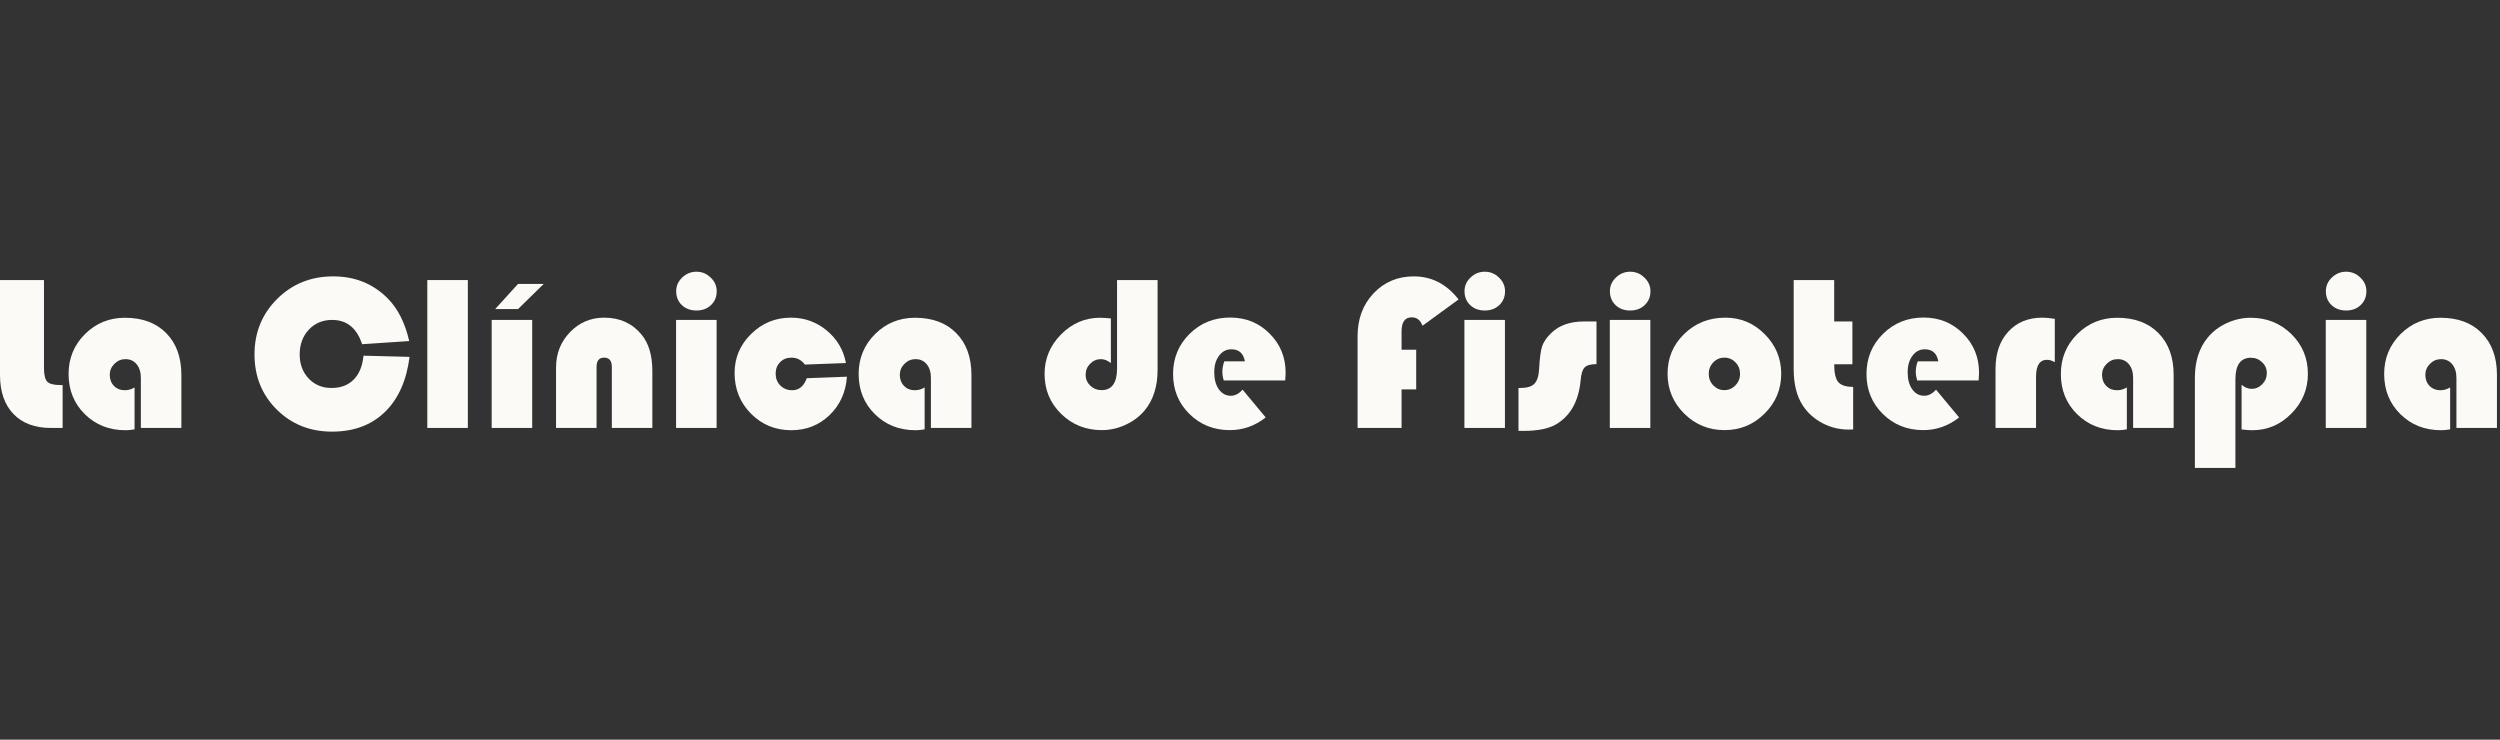 <svg xmlns="http://www.w3.org/2000/svg" width="338" height="100" viewBox="0 0 338 100" fill="none"><rect x="0" y="0" width="338" height="100" fill="#333333" stroke="none"/><g clip-path="url(#clip0_7176_1187)"><path d="M0 37.864H5.947V49.744C5.947 50.671 6.094 51.291 6.387 51.604C6.689 51.907 7.28 52.058 8.159 52.058H8.467V57.859H6.885C4.717 57.859 3.027 57.229 1.816 55.969C0.605 54.7 0 52.942 0 50.696V37.864Z" fill="#FBFAF6"></path><path d="M18.193 52.38V58.049C17.744 58.127 17.334 58.166 16.963 58.166C14.766 58.166 12.935 57.444 11.47 55.998C10.005 54.553 9.272 52.742 9.272 50.564C9.272 48.445 10.01 46.648 11.484 45.173C12.969 43.699 14.771 42.961 16.89 42.961C19.253 42.961 21.113 43.655 22.471 45.041C23.838 46.419 24.521 48.303 24.521 50.696V57.859H19.043V51.091C19.043 50.32 18.852 49.705 18.472 49.246C18.101 48.787 17.598 48.557 16.963 48.557C16.387 48.557 15.889 48.767 15.469 49.187C15.049 49.607 14.839 50.105 14.839 50.681C14.839 51.287 15.029 51.785 15.41 52.175C15.791 52.566 16.274 52.761 16.86 52.761C17.339 52.761 17.783 52.634 18.193 52.38Z" fill="#FBFAF6"></path><path d="M49.145 48.088L55.371 48.249C54.961 51.472 53.843 53.962 52.017 55.72C50.2 57.478 47.827 58.357 44.898 58.357C41.919 58.357 39.424 57.361 37.412 55.369C35.41 53.367 34.409 50.886 34.409 47.927C34.409 44.949 35.43 42.444 37.471 40.413C39.522 38.381 42.046 37.366 45.044 37.366C47.993 37.366 50.454 38.362 52.427 40.354C53.794 41.731 54.761 43.65 55.327 46.111L48.955 46.536C48.242 44.348 46.89 43.254 44.898 43.254C43.628 43.254 42.578 43.694 41.748 44.573C40.928 45.452 40.518 46.57 40.518 47.927C40.518 49.236 40.923 50.32 41.733 51.179C42.544 52.029 43.569 52.454 44.81 52.454C46.069 52.454 47.07 52.078 47.812 51.326C48.565 50.574 49.009 49.495 49.145 48.088Z" fill="#FBFAF6"></path><path d="M63.252 37.864V57.859H57.773V37.864H63.252Z" fill="#FBFAF6"></path><path d="M71.953 43.254V57.859H66.475V43.254H71.953Z" fill="#FBFAF6"></path><path d="M70.034 38.391H73.506L70.034 41.79H66.943L70.034 38.391Z" fill="#FBFAF6"></path><path d="M88.198 57.859H82.72V49.612C82.72 48.772 82.373 48.352 81.68 48.352C80.996 48.352 80.654 48.772 80.654 49.612V57.859H75.176V49.714C75.176 47.81 75.806 46.209 77.065 44.91C78.325 43.601 79.868 42.947 81.694 42.947C83.784 42.947 85.459 43.704 86.719 45.217C87.705 46.399 88.198 48.044 88.198 50.154V57.859Z" fill="#FBFAF6"></path><path d="M96.885 43.254V57.859H91.406V43.254H96.885Z" fill="#FBFAF6"></path><path d="M94.16 36.736C94.902 36.736 95.542 36.999 96.079 37.527C96.626 38.044 96.899 38.66 96.899 39.373C96.899 40.134 96.641 40.759 96.123 41.248C95.615 41.736 94.961 41.98 94.16 41.98C93.359 41.98 92.7 41.736 92.183 41.248C91.675 40.759 91.421 40.134 91.421 39.373C91.421 38.66 91.689 38.044 92.227 37.527C92.773 36.999 93.418 36.736 94.16 36.736Z" fill="#FBFAF6"></path><path d="M109.072 51.135L114.507 50.93C114.351 53.04 113.564 54.773 112.148 56.13C110.732 57.488 109.009 58.166 106.978 58.166C104.829 58.166 103.013 57.419 101.528 55.925C100.054 54.431 99.316 52.6 99.316 50.432C99.316 48.372 100.063 46.609 101.558 45.144C103.052 43.679 104.844 42.947 106.934 42.947C108.76 42.947 110.371 43.523 111.768 44.675C113.164 45.828 114.033 47.297 114.375 49.084L108.823 49.29C108.345 48.665 107.739 48.352 107.007 48.352C106.382 48.352 105.869 48.557 105.469 48.967C105.068 49.377 104.868 49.895 104.868 50.52C104.868 51.155 105.078 51.687 105.498 52.117C105.928 52.546 106.46 52.761 107.095 52.761C108.022 52.761 108.682 52.219 109.072 51.135Z" fill="#FBFAF6"></path><path d="M125.01 52.38V58.049C124.561 58.127 124.15 58.166 123.779 58.166C121.582 58.166 119.751 57.444 118.286 55.998C116.821 54.553 116.089 52.742 116.089 50.564C116.089 48.445 116.826 46.648 118.301 45.173C119.785 43.699 121.587 42.961 123.706 42.961C126.069 42.961 127.93 43.655 129.287 45.041C130.654 46.419 131.338 48.303 131.338 50.696V57.859H125.859V51.091C125.859 50.32 125.669 49.705 125.288 49.246C124.917 48.787 124.414 48.557 123.779 48.557C123.203 48.557 122.705 48.767 122.285 49.187C121.865 49.607 121.655 50.105 121.655 50.681C121.655 51.287 121.846 51.785 122.227 52.175C122.607 52.566 123.091 52.761 123.677 52.761C124.155 52.761 124.6 52.634 125.01 52.38Z" fill="#FBFAF6"></path><path d="M151.025 37.864H156.504V50.037C156.504 52.273 155.918 54.094 154.746 55.501C154.072 56.311 153.213 56.956 152.168 57.434C151.133 57.913 150.068 58.152 148.975 58.152C146.797 58.152 144.961 57.419 143.467 55.955C141.973 54.49 141.226 52.693 141.226 50.564C141.226 48.503 141.968 46.721 143.452 45.217C144.937 43.713 146.694 42.961 148.726 42.961C149.048 42.961 149.536 42.991 150.19 43.049V49.084C149.741 48.733 149.292 48.557 148.843 48.557C148.276 48.557 147.788 48.767 147.378 49.187C146.978 49.597 146.777 50.095 146.777 50.681C146.777 51.248 146.987 51.736 147.407 52.146C147.827 52.546 148.33 52.747 148.916 52.747C150.322 52.747 151.025 51.775 151.025 49.831V37.864Z" fill="#FBFAF6"></path><path d="M173.76 51.443H165.454C165.327 51.023 165.264 50.637 165.264 50.286C165.264 49.797 165.352 49.319 165.527 48.85H168.311C168.115 47.766 167.505 47.224 166.479 47.224C165.796 47.224 165.239 47.517 164.81 48.103C164.38 48.679 164.165 49.421 164.165 50.33C164.165 51.277 164.37 52.044 164.78 52.629C165.2 53.215 165.747 53.508 166.421 53.508C166.968 53.508 167.495 53.235 168.003 52.688L171.123 56.438C169.668 57.581 168.052 58.152 166.274 58.152C164.106 58.152 162.285 57.424 160.811 55.969C159.336 54.514 158.599 52.712 158.599 50.564C158.599 48.425 159.341 46.619 160.825 45.144C162.319 43.669 164.15 42.932 166.318 42.932C168.438 42.932 170.215 43.655 171.65 45.1C173.096 46.536 173.818 48.308 173.818 50.417C173.818 50.632 173.799 50.974 173.76 51.443Z" fill="#FBFAF6"></path><path d="M191.47 47.283V52.644H189.492V57.859H183.545V45.452C183.545 43.118 184.263 41.189 185.698 39.666C187.144 38.132 188.96 37.366 191.147 37.366C193.56 37.366 195.576 38.406 197.197 40.486L192.319 44.045C192.046 43.284 191.562 42.903 190.869 42.903C189.951 42.903 189.492 43.538 189.492 44.807V47.283H191.47Z" fill="#FBFAF6"></path><path d="M203.467 43.254V57.859H197.988V43.254H203.467Z" fill="#FBFAF6"></path><path d="M200.742 36.736C201.484 36.736 202.124 36.999 202.661 37.527C203.208 38.044 203.481 38.66 203.481 39.373C203.481 40.134 203.223 40.759 202.705 41.248C202.197 41.736 201.543 41.98 200.742 41.98C199.941 41.98 199.282 41.736 198.765 41.248C198.257 40.759 198.003 40.134 198.003 39.373C198.003 38.66 198.271 38.044 198.809 37.527C199.355 36.999 200 36.736 200.742 36.736Z" fill="#FBFAF6"></path><path d="M215.845 43.459V49.231C215.073 49.231 214.541 49.377 214.248 49.67C213.965 49.954 213.784 50.52 213.706 51.37C213.452 54.192 212.358 56.184 210.425 57.346C209.399 57.952 207.944 58.254 206.06 58.254H205.298V52.454H205.547C206.426 52.454 207.051 52.273 207.422 51.912C207.803 51.541 208.022 50.896 208.081 49.978C208.159 48.484 208.296 47.434 208.491 46.829C208.696 46.223 209.106 45.623 209.722 45.027C210.796 43.982 212.285 43.459 214.189 43.459H215.845Z" fill="#FBFAF6"></path><path d="M223.125 43.254V57.859H217.646V43.254H223.125Z" fill="#FBFAF6"></path><path d="M220.4 36.736C221.143 36.736 221.782 36.999 222.319 37.527C222.866 38.044 223.14 38.66 223.14 39.373C223.14 40.134 222.881 40.759 222.363 41.248C221.855 41.736 221.201 41.98 220.4 41.98C219.6 41.98 218.94 41.736 218.423 41.248C217.915 40.759 217.661 40.134 217.661 39.373C217.661 38.66 217.93 38.044 218.467 37.527C219.014 36.999 219.658 36.736 220.4 36.736Z" fill="#FBFAF6"></path><path fill-rule="evenodd" clip-rule="evenodd" d="M233.276 42.947C235.347 42.947 237.119 43.694 238.594 45.188C240.078 46.672 240.82 48.455 240.82 50.535C240.82 52.644 240.068 54.441 238.564 55.925C237.07 57.41 235.264 58.152 233.145 58.152C231.025 58.152 229.214 57.41 227.71 55.925C226.206 54.431 225.454 52.634 225.454 50.535C225.454 48.396 226.206 46.599 227.71 45.144C229.214 43.679 231.069 42.947 233.276 42.947ZM233.13 48.352C232.544 48.352 232.046 48.567 231.636 48.997C231.226 49.416 231.021 49.934 231.021 50.549C231.021 51.155 231.226 51.672 231.636 52.102C232.056 52.532 232.554 52.747 233.13 52.747C233.716 52.747 234.214 52.532 234.624 52.102C235.044 51.672 235.254 51.155 235.254 50.549C235.254 49.934 235.049 49.416 234.639 48.997C234.229 48.567 233.726 48.352 233.13 48.352Z" fill="#FBFAF6"></path><path d="M247.983 37.864V43.459H250.444V49.246H247.983C247.983 50.408 248.164 51.209 248.525 51.648C248.896 52.087 249.57 52.307 250.547 52.307V58.064C250.264 58.074 250.054 58.079 249.917 58.079C248.677 58.079 247.505 57.791 246.401 57.214C245.308 56.638 244.429 55.857 243.765 54.871C242.925 53.611 242.505 51.941 242.505 49.861V37.864H247.983Z" fill="#FBFAF6"></path><path d="M267.51 51.443H259.204C259.077 51.023 259.014 50.637 259.014 50.286C259.014 49.797 259.102 49.319 259.277 48.85H262.061C261.865 47.766 261.255 47.224 260.229 47.224C259.546 47.224 258.989 47.517 258.56 48.103C258.13 48.679 257.915 49.421 257.915 50.33C257.915 51.277 258.12 52.044 258.53 52.629C258.95 53.215 259.497 53.508 260.171 53.508C260.718 53.508 261.245 53.235 261.753 52.688L264.873 56.438C263.418 57.581 261.802 58.152 260.024 58.152C257.856 58.152 256.035 57.424 254.561 55.969C253.086 54.514 252.349 52.712 252.349 50.564C252.349 48.425 253.091 46.619 254.575 45.144C256.069 43.669 257.9 42.932 260.068 42.932C262.188 42.932 263.965 43.655 265.4 45.1C266.846 46.536 267.568 48.308 267.568 50.417C267.568 50.632 267.549 50.974 267.51 51.443Z" fill="#FBFAF6"></path><path d="M277.808 43.108V48.967C277.427 48.752 277.08 48.645 276.768 48.645C275.771 48.645 275.273 49.407 275.273 50.93V57.859H269.795V49.876C269.795 47.766 270.371 46.086 271.523 44.836C272.676 43.577 274.214 42.947 276.138 42.947C276.567 42.947 277.124 43.001 277.808 43.108Z" fill="#FBFAF6"></path><path d="M287.549 52.38V58.049C287.1 58.127 286.689 58.166 286.318 58.166C284.121 58.166 282.29 57.444 280.825 55.998C279.36 54.553 278.628 52.742 278.628 50.564C278.628 48.445 279.365 46.648 280.84 45.173C282.324 43.699 284.126 42.961 286.245 42.961C288.608 42.961 290.469 43.655 291.826 45.041C293.193 46.419 293.877 48.303 293.877 50.696V57.859H288.398V51.091C288.398 50.32 288.208 49.705 287.827 49.246C287.456 48.787 286.953 48.557 286.318 48.557C285.742 48.557 285.244 48.767 284.824 49.187C284.404 49.607 284.194 50.105 284.194 50.681C284.194 51.287 284.385 51.785 284.766 52.175C285.146 52.566 285.63 52.761 286.216 52.761C286.694 52.761 287.139 52.634 287.549 52.38Z" fill="#FBFAF6"></path><path d="M302.227 63.264H296.748V51.077C296.748 48.84 297.334 47.019 298.506 45.613C299.18 44.802 300.034 44.158 301.069 43.679C302.114 43.201 303.184 42.961 304.277 42.961C306.455 42.961 308.291 43.694 309.785 45.159C311.279 46.623 312.026 48.42 312.026 50.549C312.026 52.62 311.284 54.407 309.8 55.911C308.315 57.415 306.558 58.166 304.526 58.166C304.194 58.166 303.706 58.132 303.062 58.064V52.029C303.511 52.39 303.96 52.571 304.409 52.571C304.976 52.571 305.459 52.361 305.859 51.941C306.27 51.521 306.475 51.023 306.475 50.447C306.475 49.871 306.265 49.382 305.845 48.982C305.425 48.572 304.922 48.367 304.336 48.367C302.93 48.367 302.227 49.338 302.227 51.282V63.264Z" fill="#FBFAF6"></path><path d="M319.922 43.254V57.859H314.443V43.254H319.922Z" fill="#FBFAF6"></path><path d="M317.197 36.736C317.939 36.736 318.579 36.999 319.116 37.527C319.663 38.044 319.937 38.66 319.937 39.373C319.937 40.134 319.678 40.759 319.16 41.248C318.652 41.736 317.998 41.98 317.197 41.98C316.396 41.98 315.737 41.736 315.22 41.248C314.712 40.759 314.458 40.134 314.458 39.373C314.458 38.66 314.727 38.044 315.264 37.527C315.811 36.999 316.455 36.736 317.197 36.736Z" fill="#FBFAF6"></path><path d="M331.26 52.38V58.049C330.811 58.127 330.4 58.166 330.029 58.166C327.832 58.166 326.001 57.444 324.536 55.998C323.071 54.553 322.339 52.742 322.339 50.564C322.339 48.445 323.076 46.648 324.551 45.173C326.035 43.699 327.837 42.961 329.956 42.961C332.319 42.961 334.18 43.655 335.537 45.041C336.904 46.419 337.588 48.303 337.588 50.696V57.859H332.109V51.091C332.109 50.32 331.919 49.705 331.538 49.246C331.167 48.787 330.664 48.557 330.029 48.557C329.453 48.557 328.955 48.767 328.535 49.187C328.115 49.607 327.905 50.105 327.905 50.681C327.905 51.287 328.096 51.785 328.477 52.175C328.857 52.566 329.341 52.761 329.927 52.761C330.405 52.761 330.85 52.634 331.26 52.38Z" fill="#FBFAF6"></path></g><defs><clipPath id="clip0_7176_1187"><rect width="337.588" height="100" fill="white"></rect></clipPath></defs></svg>